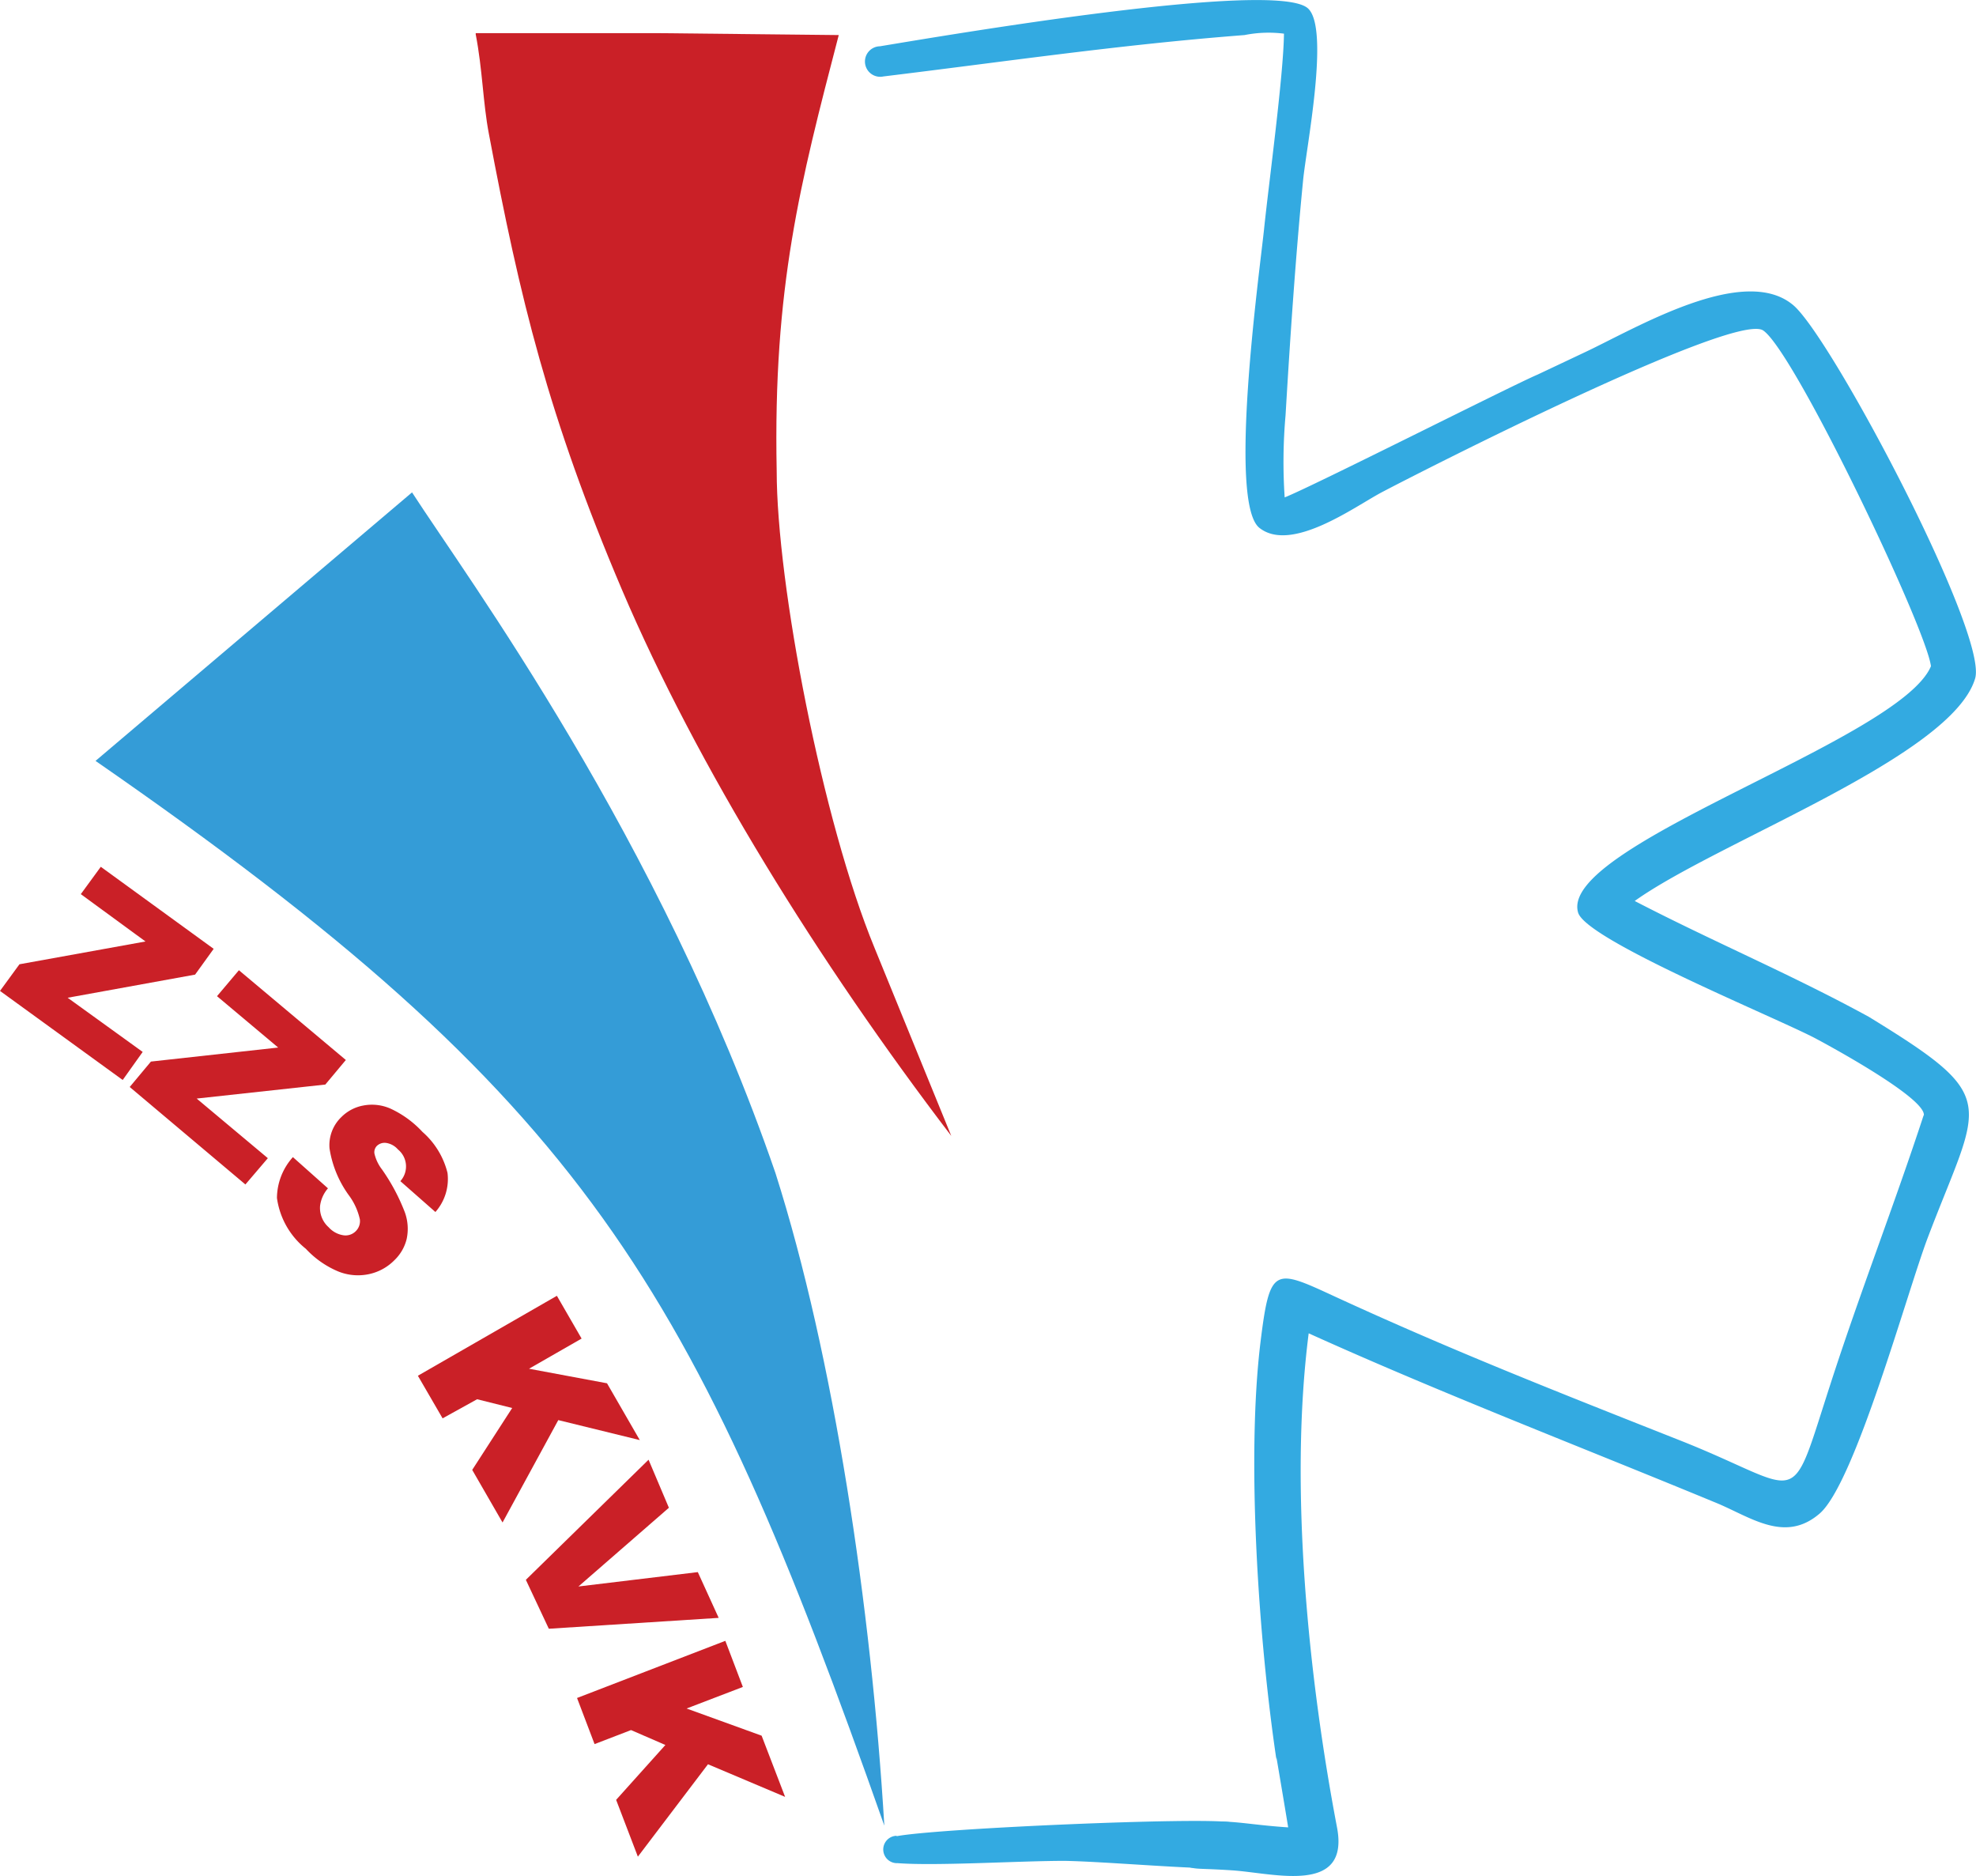 <svg xmlns="http://www.w3.org/2000/svg" width="112.73" height="107" viewBox="0 0 112.73 107">
  <title>logo_zzs_karlovarskeho_kraje</title>
  <g>
    <path d="M27.14,1.89l10.35,0L47.85,2c-2.2,8.45-3.75,14.38-3.54,24.86,0,6.45,2.61,20,5.58,27.2l4.38,10.73c-7.56-9.9-14.49-21.07-18.79-31.16-4.2-9.88-5.81-16.55-7.59-26-.34-1.78-.36-3.66-.75-5.67" style="fill: #ca2027;fill-rule: evenodd"/>
    <path d="M23.5,28.09,5.45,43.4c28,19.38,34.12,29.87,45,60.73-.74-12.42-2.88-26.76-6.21-37.22-6.58-19.11-17.62-34-20.73-38.82" style="fill: #349cd7;fill-rule: evenodd"/>
    <path d="M41.38,93.59l1,2.63-3.21,1.23L43.45,99l1.34,3.49-4.4-1.86-4,5.27-1.24-3.24,2.81-3.13L36,98.68l-2.08.8-1-2.63ZM37,83.26,38.16,86,33,90.49l6.81-.82L41,92.28l-9.69.62L30,90.11Zm-5.23-9.35,1.41,2.44-3,1.72,4.45.83,1.87,3.24L31.85,81l-3.18,5.84-1.73-3,2.28-3.53-2-.5L25.25,80.9l-1.41-2.43ZM16.71,66l2,1.78a1.9,1.9,0,0,0-.45,1A1.47,1.47,0,0,0,18.75,70a1.41,1.41,0,0,0,.86.46.82.82,0,0,0,.69-.24.8.8,0,0,0,.23-.67,3.62,3.62,0,0,0-.64-1.39,6.14,6.14,0,0,1-1.09-2.65,2.22,2.22,0,0,1,.68-1.8,2.37,2.37,0,0,1,1.23-.65,2.62,2.62,0,0,1,1.56.17,5.79,5.79,0,0,1,1.83,1.33,4.56,4.56,0,0,1,1.43,2.34,2.84,2.84,0,0,1-.69,2.23l-2-1.76a1.25,1.25,0,0,0-.14-1.81,1.11,1.11,0,0,0-.67-.37.64.64,0,0,0-.54.18.52.52,0,0,0-.13.42,2.33,2.33,0,0,0,.43.91,11.24,11.24,0,0,1,1.3,2.43,2.77,2.77,0,0,1,.11,1.54,2.49,2.49,0,0,1-.7,1.21,2.87,2.87,0,0,1-1.48.8,3,3,0,0,1-1.75-.17,5.34,5.34,0,0,1-1.82-1.28,4.49,4.49,0,0,1-1.65-2.9A3.52,3.52,0,0,1,16.71,66ZM13.63,55.34l6.1,5.12-1.17,1.4-7.34.8,4.06,3.4L14,67.56,7.4,62l1.21-1.45,7.26-.8-3.49-2.93Zm-7.88-5.9,6.44,4.68-1.06,1.47L3.86,56.91,8.14,60,7,61.6,0,56.52,1.11,55l7.19-1.3L4.61,51Z" style="fill: #ca2027"/>
    <path d="M78.77,28.11ZM106.62,58h0ZM50.2,2.64C53.78,2.05,72.79-1.2,74.62.48c1.26,1.15-.11,8-.28,9.82-.43,4.38-.74,9-1,13.39a30.34,30.34,0,0,0-.05,4.68c1.52-.59,13-6.4,14.42-7L90.4,20.1c2.9-1.36,9.08-5.09,11.91-2.69,2.19,1.86,11.13,18.76,10.37,21.29C111.35,43.17,98,48,93.26,51.39c4.45,2.31,8.92,4.18,13.36,6.61,7.64,4.68,6.35,4.71,3.36,12.59-1.17,3.08-4.15,14-6.17,15.74s-4,.15-6-.65c-7.64-3.16-15.61-6.22-23.15-9.63-1.13,8.82,0,19.7,1.62,28.2.72,3.86-3.64,2.58-6,2.43-3.08-.2-1.37.14-4.56-.89a.68.68,0,1,1,0-1.35c4-.94,4.43-.43,7.77-.21-.22-1.36-.67-4-.67-4v.14c-1-6.7-1.73-17.08-.91-23.81.53-4.3.78-4.21,4.13-2.66C82.87,77.05,89,79.45,95.9,82.18c7.16,2.84,6.11,4.21,8.55-3.31,1.69-5.22,3.62-10.15,5.3-15.28l0,.06c.23-.91-4.94-3.76-6.1-4.38-2.1-1.14-13.16-5.63-13.62-7.22C88.9,48.22,108.38,42.23,110.16,38c-.27-2.18-7.79-17.95-9.57-19.15C99,17.75,80.86,27,78.77,28.11c-1.54.83-5.11,3.43-6.92,2s0-14.55.26-17c.27-2.63,1.11-8.77,1.14-11.19A7,7,0,0,0,71,2C63.86,2.55,57.4,3.51,50.4,4.36a.87.87,0,1,1-.2-1.72Z" style="fill: #33aae1;fill-rule: evenodd"/>
    <path d="M51.17,104.73c2.41-.45,17.39-1.09,19-.79l3,1a.57.57,0,1,1-.1,1.13l-3.09.49c-1.78.08-6.91-.38-9.25-.42-2.6,0-7.33.3-9.52.13a.78.78,0,1,1-.08-1.56" style="fill: #33aae1;fill-rule: evenodd"/>
  </g>
</svg>
